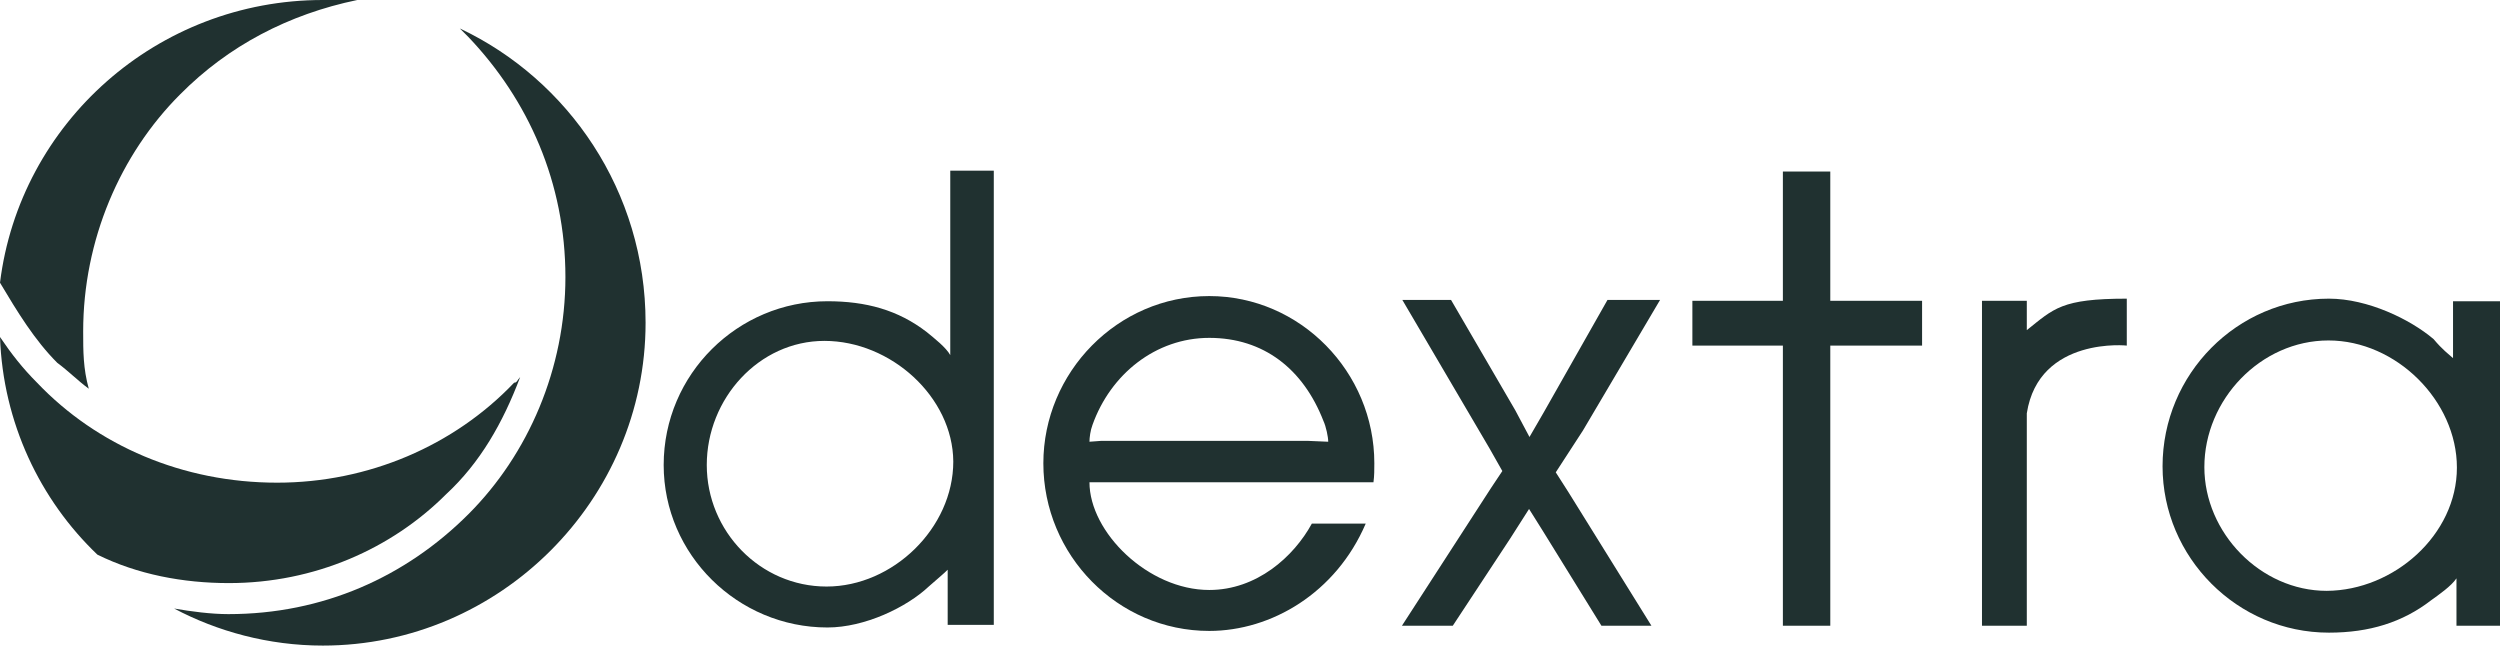 <?xml version="1.0" encoding="utf-8"?>
<!-- Generator: Adobe Illustrator 22.0.0, SVG Export Plug-In . SVG Version: 6.00 Build 0)  -->
<svg version="1.1" id="Layer_1" xmlns="http://www.w3.org/2000/svg" xmlns:xlink="http://www.w3.org/1999/xlink" x="0px" y="0px"
	 viewBox="0 0 580.1 149.8" style="enable-background:new 0 0 580.1 149.8;" xml:space="preserve">
<style type="text/css">
	.st0{fill:#203130;}
</style>
<g>
	<g>
		<path class="st0" d="M106.7,6.6c25.2,11.9,43.1,37.8,43.1,68.3c0,41.1-33.8,74.9-74.9,74.9c-12.6,0-24.5-3.3-34.5-8.6
			c4,0.7,8.6,1.3,12.6,1.3l0,0l0,0l0,0l0,0c21.9,0,41.1-8.6,55.7-23.2c13.9-13.9,22.5-33.8,22.5-55l0,0l0,0l0,0l0,0
			c0-21.9-8.6-41.1-22.5-55.7C108.1,8,107.4,7.3,106.7,6.6z"/>
		<path class="st0" d="M120.7,87.5c-4,10.6-9.3,19.9-17.2,27.2c-12.6,12.6-30.5,20.6-50.4,20.6l0,0l0,0l0,0l0,0
			c-10.6,0-21.2-2-30.5-6.6C9.3,116,0.7,98.1,0,78.2c2.7,4,5.3,7.3,8.6,10.6C22.5,103.4,42.4,112,64.3,112l0,0l0,0l0,0l0,0
			c21.2,0,41.1-8.6,55-23.2C120,88.8,120,88.2,120.7,87.5z"/>
		<path class="st0" d="M74.9,0c2.7,0,5.3,0,8,0C67,3.3,53,10.6,41.8,21.9c-13.9,13.9-22.5,33.8-22.5,55l0,0l0,0l0,0l0,0
			c0,4.6,0,8.6,1.3,13.3c-2.7-2-4.6-4-7.3-6C8,78.9,4,72.3,0,65.6C4.6,28.5,36.5,0,74.9,0z"/>
	</g>
</g>
<g>
	<path class="st0" d="M219.9,145v-8.1v-4.7c-0.9,0.9-2,1.8-4.4,3.9c-5.1,4.8-14.8,9.5-23.5,9.5c-20.8,0-38-16.9-38-37.7
		c0-21.1,17.2-38,38-38c8.9,0,16.4,2,23.1,7.2c1.7,1.4,4.4,3.5,5.4,5.3v-3.3V39.6h10.1V145H219.9z M191.3,79.1
		c-15.2,0-27.3,13.4-27.3,28.8s12.4,28.2,27.8,28.2s29.4-13.6,29.4-29C221.1,92.1,206.7,79.1,191.3,79.1z"/>
	<path class="st0" d="M316.9,121.5c-6.9,16.1-21.9,24.9-36.3,24.9c-21.3,0-38.5-17.6-38.5-38.9c0-21.1,17.2-38.8,38.5-38.8
		c21.1,0,38.3,17.6,38.3,38.8c0,1.5,0,2.9-0.2,4.4h-13.9h-7.5h-44.5c0,11.6,13.6,25,27.8,25c11,0,19.6-7.7,23.8-15.4
		C307.1,121.5,312.8,121.5,316.9,121.5z M252.8,102.5l2.7-0.2h48l4.7,0.2c0-1.1-0.5-3.5-1.1-4.8c-4.7-12.1-13.9-19.3-26.5-19.3
		c-12.4,0-22.9,8.4-27.1,20.2C253,99.9,252.8,101.6,252.8,102.5z"/>
	<path class="st0" d="M364,114.3l19.2,30.9h-11.6l-13.6-22l-3.2-5.1l-4.4,6.9l-13.3,20.2h-11.8l20.7-32l2.6-3.9l-3-5.3l-20.2-34.4
		h11.3l14.9,25.6l3.3,6.2l3.3-5.7L373,69.6h12.2l-17.9,30.3l-6.3,9.7L364,114.3L364,114.3L364,114.3z"/>
	<path class="st0" d="M446,80.2h-21.3v65h-11v-65h-21V69.8h21v-30h11v30H446V80.2z"/>
	<path class="st0" d="M493.5,69.3c0,7.4,0,10.9,0,10.9c0.5,0-20.4-2.3-23.2,15.7v49.3h-10.4V69.8h10.4v6.8
		C476.6,71.6,478.3,69.3,493.5,69.3z"/>
	<path class="st0" d="M580.1,69.8v75.4H570v-8v-3c-1.2,1.8-4.1,3.8-5.9,5.1c-6.6,5.1-14.3,7.5-23.7,7.5c-21.3,0-38.6-17.5-38.6-38.6
		c0-21.4,17.3-38.9,38.6-38.9c9,0,18.9,4.8,24.3,9.4c2,2.4,3.5,3.5,4.5,4.4v-4.8v-8.4h10.9V69.8z M570.1,108.5
		C570.1,93,556,79,540.3,79s-28.8,13.7-28.8,29.4c0,15.2,13,28.7,28.4,28.7C555.5,137,570.1,124.1,570.1,108.5z"/>
</g>
</svg>
